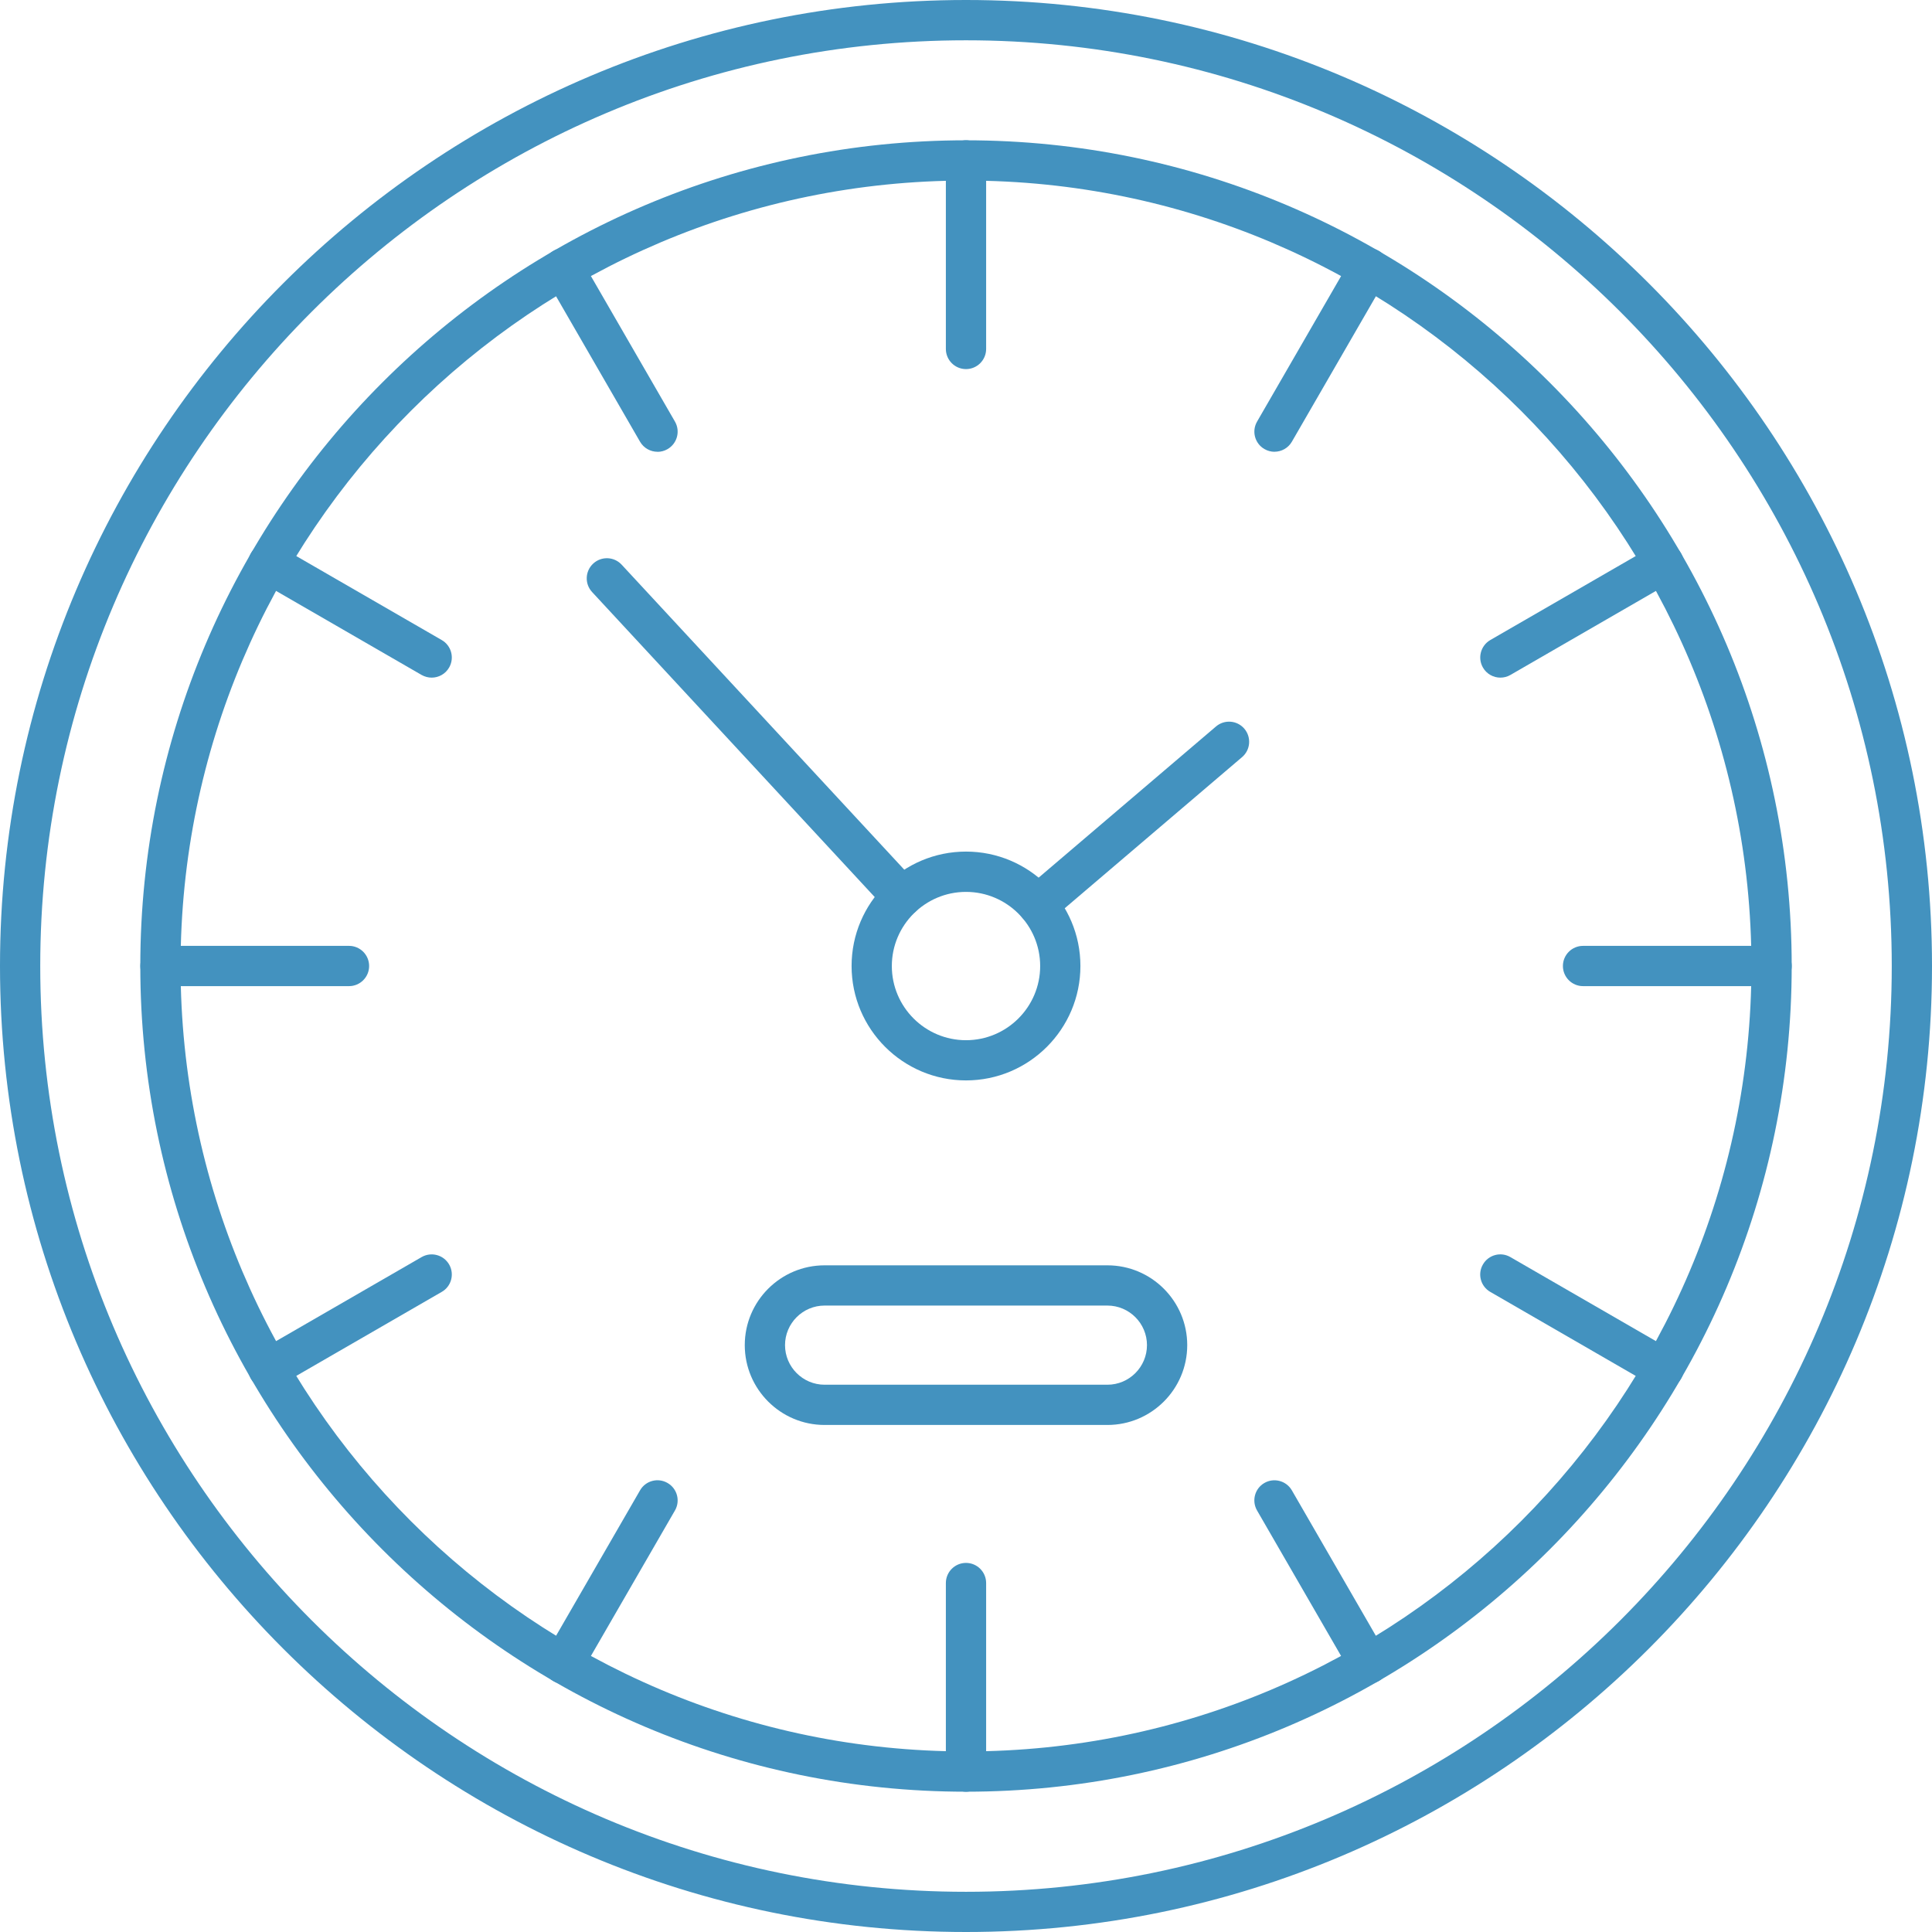 <svg xmlns="http://www.w3.org/2000/svg" width="100" height="100" viewBox="0 0 100 100" fill="none"><path fill-rule="evenodd" clip-rule="evenodd" d="M50 100C22.43 100 0 77.57 0 50C0 22.43 22.43 0 50 0C77.57 0 100 22.43 100 50C100 77.57 77.57 100 50 100ZM50 2.086C23.58 2.086 2.083 23.58 2.083 50.003C2.083 76.426 23.577 97.919 50 97.919C76.423 97.919 97.917 76.423 97.917 50.003C97.917 23.583 76.42 2.086 50 2.086Z" fill="#4392BF"></path><path fill-rule="evenodd" clip-rule="evenodd" d="M50 92.738C26.434 92.738 7.262 73.566 7.262 50C7.262 26.434 26.434 7.262 50 7.262C73.566 7.262 92.738 26.434 92.738 50C92.738 73.566 73.566 92.738 50 92.738ZM50 9.346C27.584 9.346 9.346 27.584 9.346 50C9.346 72.416 27.584 90.654 50 90.654C72.416 90.654 90.654 72.416 90.654 50C90.654 27.584 72.416 9.346 50 9.346Z" fill="#4392BF"></path><path fill-rule="evenodd" clip-rule="evenodd" d="M50 19.104C49.425 19.104 48.958 18.637 48.958 18.062V8.304C48.958 7.729 49.425 7.262 50 7.262C50.575 7.262 51.042 7.729 51.042 8.304V18.062C51.042 18.637 50.575 19.104 50 19.104Z" fill="#4392BF"></path><path fill-rule="evenodd" clip-rule="evenodd" d="M65.968 23.384C65.791 23.384 65.612 23.338 65.447 23.243C64.948 22.956 64.777 22.318 65.067 21.819L69.947 13.369C70.235 12.87 70.873 12.699 71.369 12.986C71.868 13.274 72.039 13.911 71.749 14.411L66.868 22.861C66.676 23.195 66.326 23.382 65.965 23.382L65.968 23.384Z" fill="#4392BF"></path><path fill-rule="evenodd" clip-rule="evenodd" d="M77.66 35.074C77.299 35.074 76.949 34.887 76.757 34.553C76.469 34.054 76.64 33.419 77.136 33.129L85.587 28.249C86.083 27.961 86.721 28.132 87.008 28.631C87.296 29.13 87.125 29.765 86.629 30.055L78.178 34.936C78.015 35.031 77.836 35.074 77.657 35.074H77.66Z" fill="#4392BF"></path><path fill-rule="evenodd" clip-rule="evenodd" d="M91.696 51.042H81.938C81.363 51.042 80.896 50.575 80.896 50C80.896 49.425 81.363 48.958 81.938 48.958H91.696C92.271 48.958 92.738 49.425 92.738 50C92.738 50.575 92.271 51.042 91.696 51.042Z" fill="#4392BF"></path><path fill-rule="evenodd" clip-rule="evenodd" d="M86.108 71.89C85.931 71.89 85.752 71.844 85.587 71.749L77.136 66.868C76.637 66.581 76.466 65.943 76.757 65.447C77.044 64.948 77.682 64.777 78.178 65.067L86.629 69.947C87.128 70.235 87.299 70.873 87.008 71.369C86.816 71.703 86.466 71.89 86.105 71.89H86.108Z" fill="#4392BF"></path><path fill-rule="evenodd" clip-rule="evenodd" d="M70.848 87.152C70.487 87.152 70.137 86.965 69.945 86.631L65.064 78.181C64.777 77.681 64.948 77.044 65.444 76.759C65.941 76.472 66.578 76.642 66.866 77.139L71.746 85.589C72.034 86.089 71.863 86.726 71.366 87.011C71.203 87.106 71.024 87.152 70.845 87.152H70.848Z" fill="#4392BF"></path><path fill-rule="evenodd" clip-rule="evenodd" d="M50 92.738C49.425 92.738 48.958 92.271 48.958 91.696V81.938C48.958 81.363 49.425 80.896 50 80.896C50.575 80.896 51.042 81.363 51.042 81.938V91.696C51.042 92.271 50.575 92.738 50 92.738Z" fill="#4392BF"></path><path fill-rule="evenodd" clip-rule="evenodd" d="M29.152 87.152C28.976 87.152 28.797 87.106 28.631 87.011C28.132 86.724 27.961 86.086 28.249 85.59L33.129 77.139C33.416 76.64 34.054 76.469 34.553 76.759C35.052 77.047 35.223 77.684 34.936 78.181L30.055 86.631C29.863 86.965 29.513 87.152 29.152 87.152Z" fill="#4392BF"></path><path fill-rule="evenodd" clip-rule="evenodd" d="M13.892 71.89C13.532 71.89 13.182 71.703 12.989 71.369C12.701 70.87 12.872 70.232 13.371 69.947L21.822 65.067C22.321 64.779 22.956 64.95 23.246 65.447C23.534 65.946 23.363 66.584 22.864 66.868L14.413 71.749C14.251 71.844 14.069 71.89 13.892 71.89Z" fill="#4392BF"></path><path fill-rule="evenodd" clip-rule="evenodd" d="M18.065 51.042H8.307C7.732 51.042 7.265 50.575 7.265 50C7.265 49.425 7.732 48.958 8.307 48.958H18.065C18.64 48.958 19.106 49.425 19.106 50C19.106 50.575 18.64 51.042 18.065 51.042Z" fill="#4392BF"></path><path fill-rule="evenodd" clip-rule="evenodd" d="M22.343 35.074C22.166 35.074 21.987 35.028 21.822 34.936L13.371 30.055C12.872 29.768 12.701 29.13 12.989 28.631C13.277 28.132 13.914 27.961 14.413 28.249L22.864 33.129C23.363 33.416 23.534 34.054 23.246 34.553C23.054 34.887 22.704 35.074 22.343 35.074Z" fill="#4392BF"></path><path fill-rule="evenodd" clip-rule="evenodd" d="M34.032 23.384C33.672 23.384 33.322 23.197 33.129 22.864L28.249 14.413C27.961 13.914 28.132 13.279 28.631 12.989C29.128 12.701 29.765 12.872 30.055 13.371L34.936 21.822C35.223 22.321 35.052 22.956 34.553 23.246C34.39 23.341 34.209 23.387 34.032 23.387V23.384Z" fill="#4392BF"></path><path fill-rule="evenodd" clip-rule="evenodd" d="M53.714 47.876C53.418 47.876 53.128 47.751 52.922 47.51C52.55 47.073 52.602 46.414 53.038 46.042L62.94 37.602C63.38 37.228 64.036 37.282 64.408 37.719C64.779 38.156 64.728 38.815 64.291 39.187L54.389 47.626C54.194 47.794 53.953 47.876 53.714 47.876ZM46.685 47.461C46.406 47.461 46.126 47.35 45.92 47.127L30.647 30.644C30.256 30.221 30.28 29.564 30.704 29.171C31.127 28.78 31.786 28.805 32.177 29.228L47.45 45.711C47.841 46.134 47.816 46.791 47.393 47.184C47.192 47.369 46.937 47.461 46.685 47.461Z" fill="#4392BF"></path><path fill-rule="evenodd" clip-rule="evenodd" d="M57.319 73.756H42.681C40.402 73.756 38.549 71.903 38.549 69.624C38.549 67.346 40.402 65.493 42.681 65.493H57.319C59.598 65.493 61.451 67.346 61.451 69.624C61.451 71.903 59.598 73.756 57.319 73.756ZM42.681 67.576C41.552 67.576 40.633 68.496 40.633 69.624C40.633 70.753 41.552 71.673 42.681 71.673H57.319C58.448 71.673 59.367 70.753 59.367 69.624C59.367 68.496 58.448 67.576 57.319 67.576H42.681Z" fill="#4392BF"></path><path fill-rule="evenodd" clip-rule="evenodd" d="M50 55.922C46.734 55.922 44.078 53.266 44.078 50C44.078 46.734 46.734 44.078 50 44.078C53.266 44.078 55.922 46.734 55.922 50C55.922 53.266 53.266 55.922 50 55.922ZM50 46.164C47.884 46.164 46.161 47.887 46.161 50.003C46.161 52.119 47.884 53.841 50 53.841C52.116 53.841 53.839 52.119 53.839 50.003C53.839 47.887 52.116 46.164 50 46.164Z" fill="#4392BF"></path></svg>